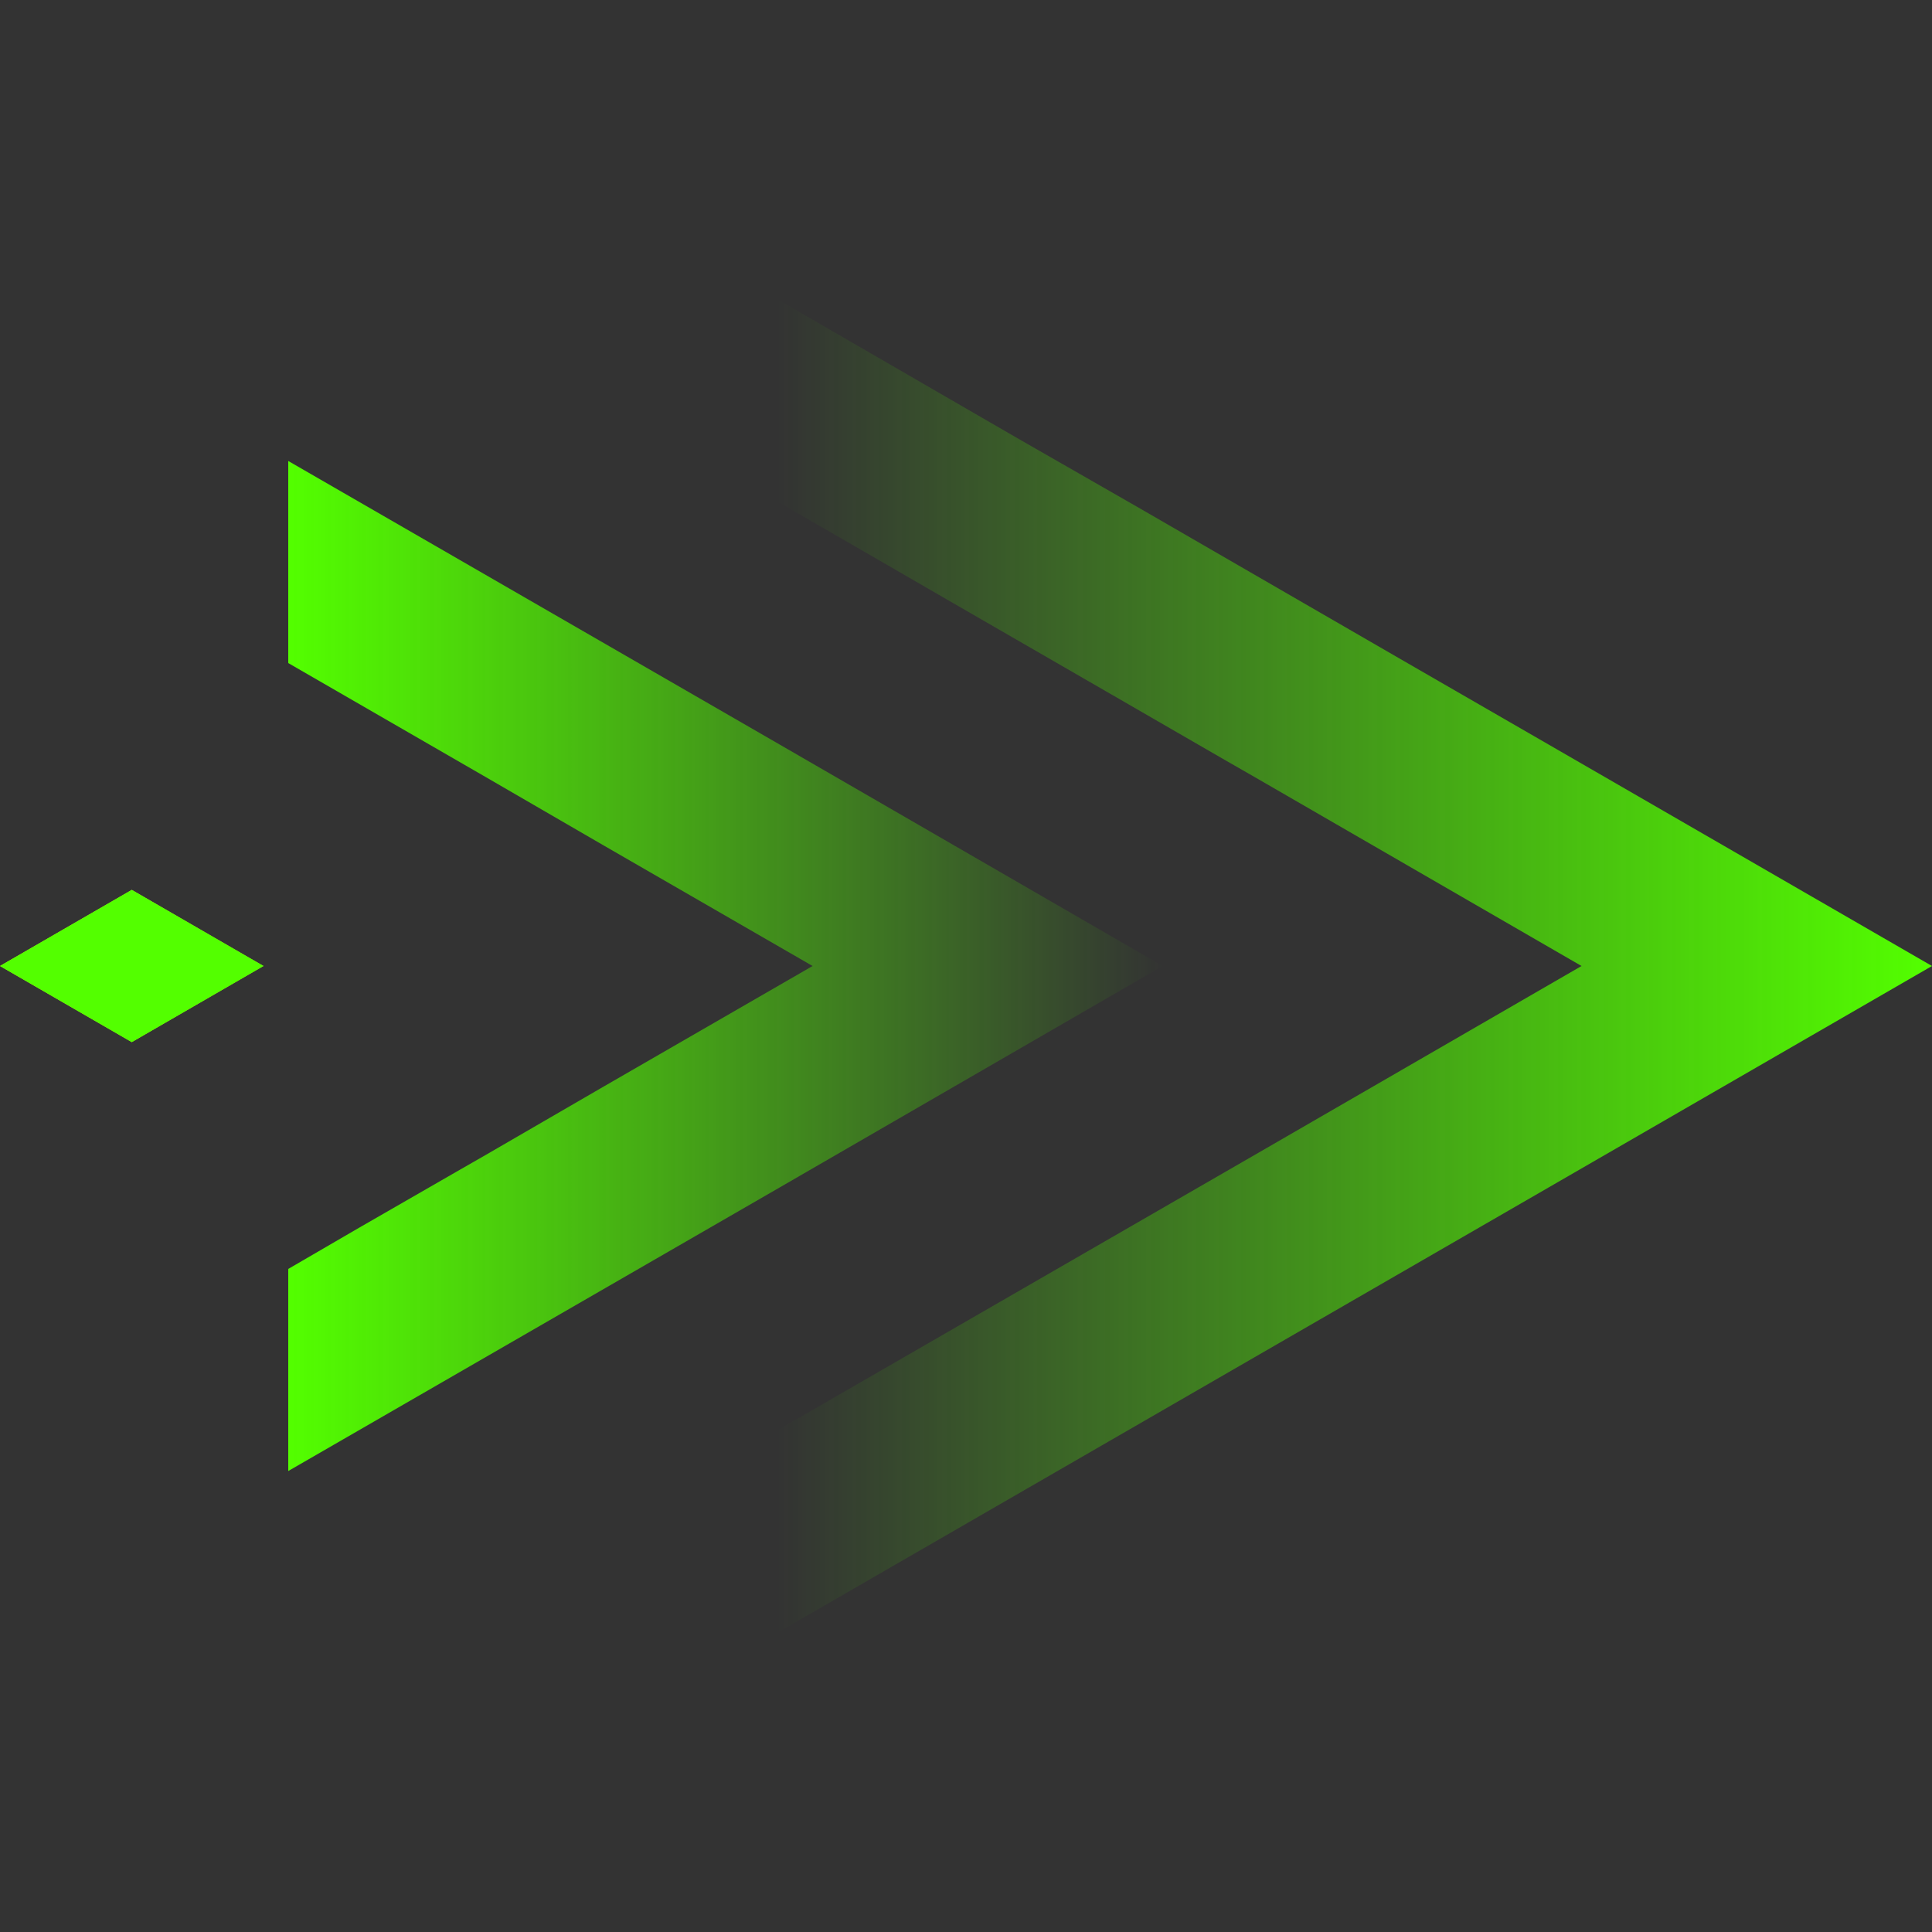 <?xml version="1.0" encoding="UTF-8"?> <svg xmlns="http://www.w3.org/2000/svg" xmlns:xlink="http://www.w3.org/1999/xlink" version="1.1" x="0px" y="0px" viewBox="0 0 500 500" style="enable-background:new 0 0 500 500;" xml:space="preserve"><rect x="0" y="0" width="500" height="500" fill="#333333" stroke="none"/> <style type="text/css"> .st0{fill:#BE9C59;} .st1{fill:#FFFFFF;} .st2{clip-path:url(#SVGID_2_);} .st3{clip-path:url(#SVGID_4_);} .st4{clip-path:url(#SVGID_4_);fill:#004531;} .st5{fill:none;stroke:#FFFFFF;stroke-width:3;stroke-linecap:round;stroke-linejoin:round;stroke-miterlimit:10;} .st6{fill:#53FF00;} .st7{stroke:#53FF00;stroke-width:3;stroke-miterlimit:10;} .st8{fill:#53FF00;stroke:#53FF00;stroke-width:3;stroke-miterlimit:10;} .st9{fill:url(#SVGID_7_);} .st10{fill:url(#SVGID_8_);} .st11{fill:url(#SVGID_9_);} .st12{fill:url(#SVGID_10_);} .st13{fill:none;stroke:#53FF00;stroke-width:3;stroke-miterlimit:10;} .st14{fill:url(#SVGID_41_);} .st15{fill:url(#SVGID_42_);} .st16{fill:url(#SVGID_43_);} .st17{fill:url(#SVGID_44_);} .st18{fill:url(#SVGID_45_);} .st19{fill:url(#SVGID_56_);} .st20{fill:url(#SVGID_57_);} .st21{fill:url(#SVGID_58_);} .st22{fill:url(#SVGID_59_);} .st23{fill:url(#SVGID_60_);} .st24{fill:url(#SVGID_71_);} .st25{fill:url(#SVGID_72_);} .st26{fill:url(#SVGID_73_);} .st27{fill:url(#SVGID_74_);} .st28{fill:url(#SVGID_75_);} .st29{fill:url(#SVGID_76_);} .st30{fill:url(#SVGID_77_);} .st31{fill:url(#SVGID_78_);} .st32{fill:url(#SVGID_79_);} .st33{fill:url(#SVGID_80_);} .st34{fill:none;stroke:#53FF00;stroke-miterlimit:10;} .st35{fill:none;stroke:#53FF00;stroke-width:1.667;stroke-miterlimit:10;} .st36{fill:none;stroke:#53FF00;stroke-width:2.333;stroke-miterlimit:10;} .st37{fill:none;stroke:#53FF00;stroke-width:3.667;stroke-miterlimit:10;} .st38{fill:none;stroke:#53FF00;stroke-width:4.333;stroke-miterlimit:10;} .st39{fill:none;stroke:#53FF00;stroke-width:5;stroke-miterlimit:10;} .st40{fill:url(#SVGID_81_);} .st41{fill:url(#SVGID_82_);} .st42{fill:url(#SVGID_83_);} .st43{fill:url(#SVGID_84_);} .st44{fill:url(#SVGID_85_);} .st45{fill:url(#SVGID_86_);} .st46{fill:url(#SVGID_87_);} .st47{fill:url(#SVGID_88_);} .st48{fill:url(#SVGID_89_);} .st49{fill:url(#SVGID_90_);} .st50{fill:url(#SVGID_91_);} .st51{fill:url(#SVGID_92_);} .st52{fill:url(#SVGID_93_);} .st53{fill:url(#SVGID_94_);} .st54{fill:url(#SVGID_95_);} .st55{fill:url(#SVGID_96_);} .st56{fill:url(#SVGID_97_);} .st57{fill:url(#SVGID_98_);} .st58{fill:url(#SVGID_99_);} .st59{fill:url(#SVGID_100_);} .st60{fill:url(#SVGID_101_);} .st61{fill:url(#SVGID_102_);} .st62{fill:url(#SVGID_103_);} .st63{fill:url(#SVGID_104_);} </style> <g id="底圖"> </g> <g id="設計"> <g> <g> <linearGradient id="SVGID_2_" gradientUnits="userSpaceOnUse" x1="74.573" y1="250" x2="300.949" y2="250"> <stop offset="0" style="stop-color:#53FF00"></stop> <stop offset="0.863" style="stop-color:#53FF00;stop-opacity:0.138"></stop> <stop offset="1" style="stop-color:#53FF00;stop-opacity:0"></stop> </linearGradient> <polygon style="fill:url(#SVGID_2_);" points="163.5,329.4 201.8,307.3 300.9,250 201.8,192.7 74.6,119.3 74.6,171.6 125.7,201.1 156.4,218.9 210.3,250 156.4,281.1 125.7,298.9 118.2,303.2 93,317.7 74.6,328.4 74.6,380.7 "></polygon> </g> <linearGradient id="SVGID_4_" gradientUnits="userSpaceOnUse" x1="-4501.742" y1="6625.18" x2="-4501.742" y2="6326.268" gradientTransform="matrix(0 1 -1 0 6826.268 4751.742)"> <stop offset="0" style="stop-color:#53FF00;stop-opacity:0"></stop> <stop offset="0.138" style="stop-color:#53FF00;stop-opacity:0.138"></stop> <stop offset="1" style="stop-color:#53FF00"></stop> </linearGradient> <polygon style="fill:url(#SVGID_4_);" points="400.8,307.3 500,250 400.8,192.7 362.5,170.6 294.7,131.4 263.3,113.4 249.3,105.3 201.1,77.4 201.1,129.8 204,131.4 207.4,133.4 218,139.5 249.3,157.6 292.1,182.3 317.2,196.8 324.7,201.1 355.5,218.9 409.3,250 355.5,281.1 324.7,298.9 201.1,370.2 201.1,422.6 "></polygon> <g> <linearGradient id="SVGID_6_" gradientUnits="userSpaceOnUse" x1="5651.196" y1="14942.934" x2="5651.196" y2="14718.08" gradientTransform="matrix(0 -1 1 0 -14718.079 5901.196)"> <stop offset="0" style="stop-color:#CCFF00;stop-opacity:0"></stop> <stop offset="0.138" style="stop-color:#CCFF00;stop-opacity:0.138"></stop> <stop offset="1" style="stop-color:#CCFF00"></stop> </linearGradient> <polygon style="fill:url(#SVGID_6_);" points="0,250 0,250 0,250 0.1,250 "></polygon> <linearGradient id="SVGID_7_" gradientUnits="userSpaceOnUse" x1="-3172.875" y1="-3076.686" x2="-3172.875" y2="-3301.539" gradientTransform="matrix(0 1 -1 0 -3233.282 3422.875)"> <stop offset="0" style="stop-color:#CCFF00;stop-opacity:0"></stop> <stop offset="0.138" style="stop-color:#CCFF00;stop-opacity:0.138"></stop> <stop offset="1" style="stop-color:#CCFF00"></stop> </linearGradient> <polygon class="st9" points="68.2,250 68.3,250 68.2,250 68.2,250 "></polygon> <linearGradient id="SVGID_8_" gradientUnits="userSpaceOnUse" x1="5651.196" y1="14942.934" x2="5651.196" y2="14718.08" gradientTransform="matrix(0 -1 1 0 -14718.079 5901.196)"> <stop offset="0" style="stop-color:#CCFF00;stop-opacity:0"></stop> <stop offset="0.138" style="stop-color:#CCFF00;stop-opacity:0.138"></stop> <stop offset="1" style="stop-color:#CCFF00"></stop> </linearGradient> <polygon class="st10" points="68.2,250 68.2,250 68.2,250 34.1,230.3 0,250 0.1,250 0,250 34.1,269.7 "></polygon> <polygon class="st6" points="68.2,250 68.2,250 68.2,250 34.1,230.3 0,250 0.1,250 0,250 34.1,269.7 "></polygon> </g> </g> </g> </svg> 